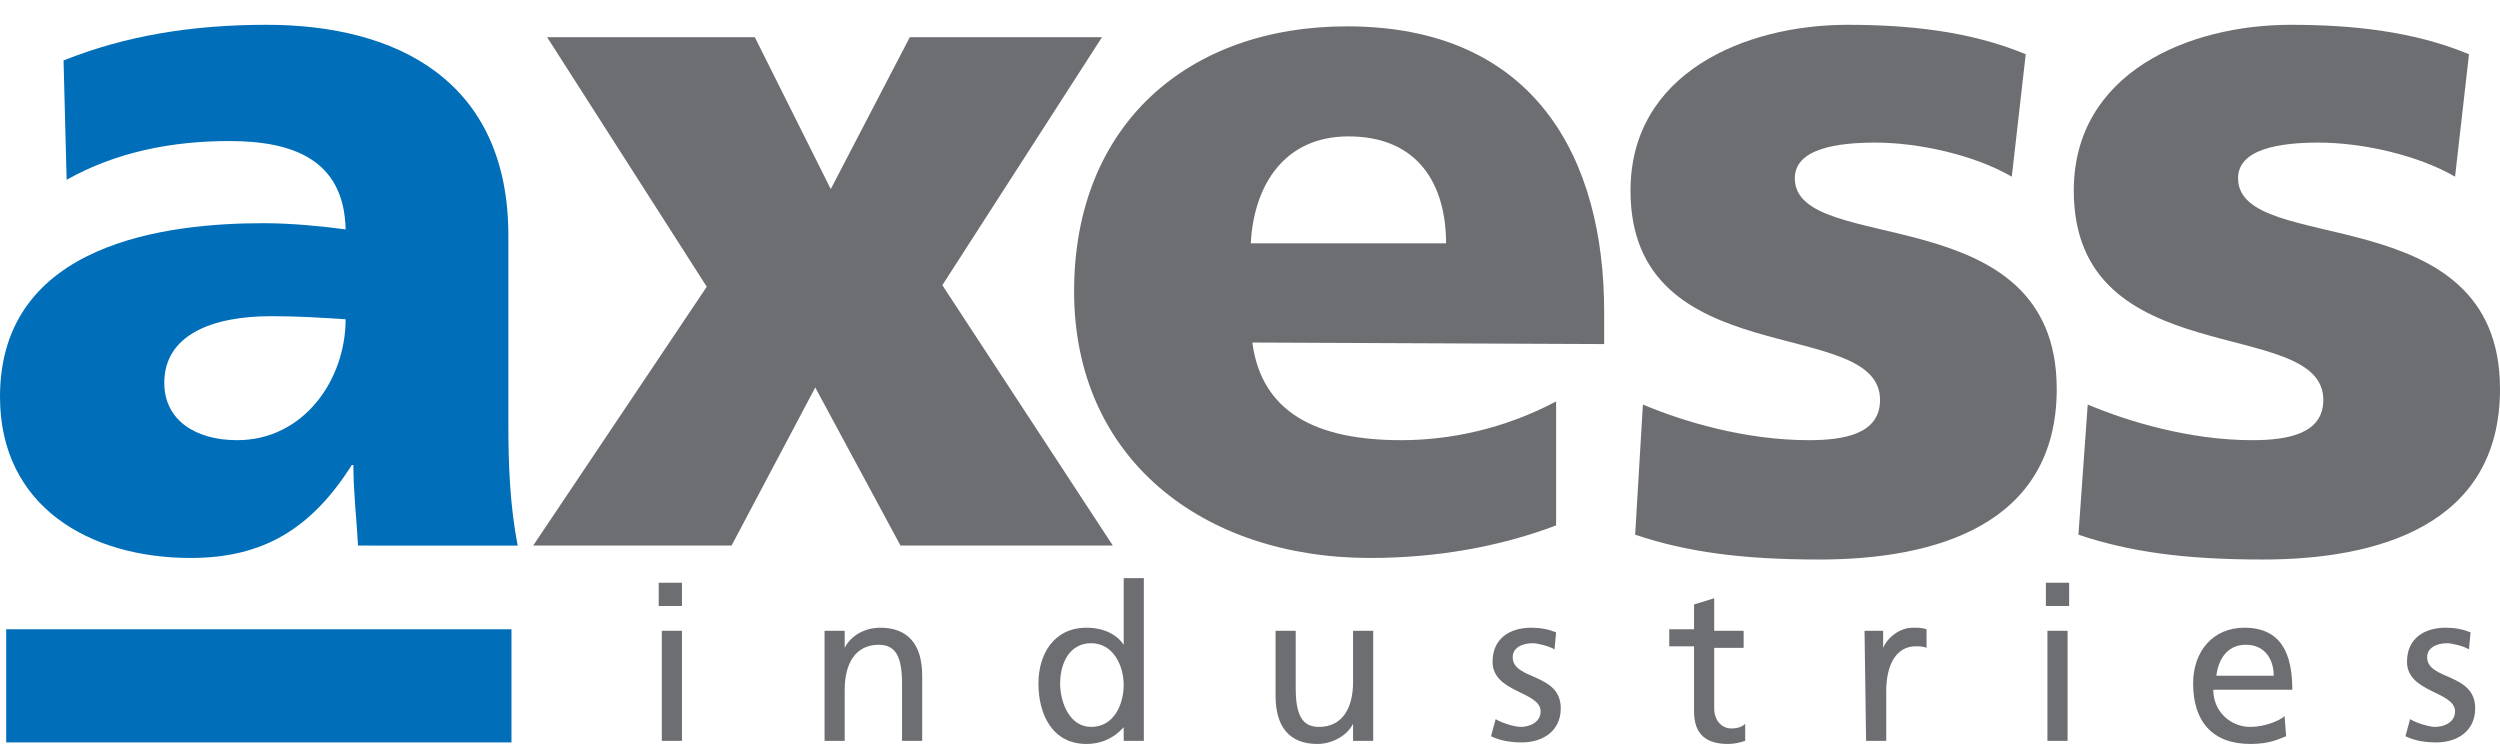 <?xml version="1.0" encoding="utf-8"?>
<!-- Generator: Adobe Illustrator 25.0.1, SVG Export Plug-In . SVG Version: 6.00 Build 0)  -->
<svg version="1.1" id="Layer_1" xmlns="http://www.w3.org/2000/svg" xmlns:xlink="http://www.w3.org/1999/xlink" x="0px" y="0px"
	 width="161.3px" height="48px" viewBox="0 0 161.3 48" style="enable-background:new 0 0 161.3 48;" xml:space="preserve">
<style type="text/css">
	.st0{clip-path:url(#SVGID_2_);fill:#006EB9;}
	.st1{fill:#6D6E71;}
	.st2{clip-path:url(#SVGID_4_);fill:#6D6E71;}
	.st3{clip-path:url(#SVGID_6_);fill:#6D6E71;}
	.st4{clip-path:url(#SVGID_8_);fill:#6D6E71;}
	.st5{clip-path:url(#SVGID_10_);fill:#6D6E71;}
	.st6{clip-path:url(#SVGID_12_);fill:#6D6E71;}
	.st7{clip-path:url(#SVGID_14_);fill:#6D6E71;}
	.st8{clip-path:url(#SVGID_16_);fill:#6D6E71;}
	.st9{clip-path:url(#SVGID_18_);fill:#6D6E71;}
	.st10{clip-path:url(#SVGID_20_);fill:#6D6E71;}
	.st11{clip-path:url(#SVGID_22_);fill:#6D6E71;}
	.st12{clip-path:url(#SVGID_24_);fill:#6D6E71;}
	.st13{fill:#006EB9;}
</style>
<g>
	<g>
		<g>
			<g>
				<g>
					<defs>
						<rect id="SVGID_1_" y="1.6" width="161.3" height="46.4"/>
					</defs>
					<clipPath id="SVGID_2_">
						<use xlink:href="#SVGID_1_"  style="overflow:visible;"/>
					</clipPath>
					<path class="st0" d="M15.3,28.4c4.3,0,7-3.9,7-7.8c-1.5-0.1-3.1-0.2-4.8-0.2c-3.8,0-6.9,1.2-6.9,4.3
						C10.6,27.1,12.6,28.4,15.3,28.4 M23.1,35.2c-0.1-1.8-0.3-3.5-0.3-5.2h-0.1C20.1,34.1,17,36,12.3,36C5.8,36,0,32.7,0,25.6
						c0-10,10.9-11.2,17-11.2c1.8,0,3.8,0.2,5.3,0.4c-0.1-4.5-3.4-5.7-7.5-5.7c-3.7,0-7.3,0.7-10.5,2.5L4.1,3.9
						c4-1.6,8.3-2.3,13.1-2.3c8.4,0,15.6,3.6,15.6,13.6v12.2c0,2.6,0.1,5.2,0.6,7.8L23.1,35.2L23.1,35.2z"/>
				</g>
			</g>
		</g>
	</g>
</g>
<polygon class="st1" points="45.6,18.5 35.3,2.4 48.7,2.4 53.6,12.2 58.7,2.4 71.1,2.4 60.8,18.4 71.8,35.2 58.1,35.2 52.6,25 
	47.2,35.2 34.4,35.2 "/>
<g>
	<g>
		<g>
			<g>
				<g>
					<defs>
						<rect id="SVGID_3_" y="1.6" width="161.3" height="46.4"/>
					</defs>
					<clipPath id="SVGID_4_">
						<use xlink:href="#SVGID_3_"  style="overflow:visible;"/>
					</clipPath>
					<path class="st2" d="M93.3,15.7c0-3.8-1.8-6.9-6.3-6.9c-4.1,0-6.1,3.1-6.3,6.9H93.3z M80.8,22.1c0.6,4.5,4.1,6.3,9.6,6.3
						c3.1,0,6.6-0.7,10-2.5v8c-3.7,1.4-7.8,2.1-12,2.1c-10.8,0-19.1-6.4-19.1-17.2c0-10.8,7.4-17.1,17.6-17.1
						c12.2,0,16.6,8.6,16.6,18.4v2.1L80.8,22.1L80.8,22.1z"/>
				</g>
			</g>
		</g>
	</g>
	<g>
		<g>
			<g>
				<g>
					<defs>
						<rect id="SVGID_5_" y="1.6" width="161.3" height="46.4"/>
					</defs>
					<clipPath id="SVGID_6_">
						<use xlink:href="#SVGID_5_"  style="overflow:visible;"/>
					</clipPath>
					<path class="st3" d="M106,26.1c2.6,1.1,6.6,2.3,10.7,2.3c2.3,0,4.6-0.4,4.6-2.6c0-5.5-16.1-1.6-16.1-13.5
						c0-7.6,7.4-10.7,14-10.7c3.9,0,7.9,0.4,11.5,1.9l-0.9,7.9c-2.4-1.4-6-2.2-8.8-2.2c-2.5,0-5.2,0.4-5.2,2.3
						c0,5.1,16.9,1.1,16.9,13.6c0,8.8-7.9,11-15.3,11c-5.1,0-8.6-0.5-11.9-1.6L106,26.1z"/>
				</g>
			</g>
		</g>
	</g>
	<g>
		<g>
			<g>
				<g>
					<defs>
						<rect id="SVGID_7_" y="1.6" width="161.3" height="46.4"/>
					</defs>
					<clipPath id="SVGID_8_">
						<use xlink:href="#SVGID_7_"  style="overflow:visible;"/>
					</clipPath>
					<path class="st4" d="M134.7,26.1c2.6,1.1,6.6,2.3,10.6,2.3c2.3,0,4.6-0.4,4.6-2.6c0-5.5-16.1-1.6-16.1-13.5
						c0-7.6,7.4-10.7,14-10.7c3.9,0,7.9,0.4,11.5,1.9l-0.9,7.9c-2.4-1.4-6-2.2-8.8-2.2c-2.5,0-5.2,0.4-5.2,2.3
						c0,5.1,16.9,1.1,16.9,13.6c0,8.8-7.9,11-15.3,11c-5.1,0-8.6-0.5-11.9-1.6L134.7,26.1z"/>
				</g>
			</g>
		</g>
	</g>
</g>
<path class="st1" d="M42.6,47.8H44v-7.1h-1.3V47.8z M42.6,39.1H44v-1.5h-1.5V39.1z"/>
<g>
	<g>
		<g>
			<g>
				<g>
					<defs>
						<rect id="SVGID_9_" y="1.6" width="161.3" height="46.4"/>
					</defs>
					<clipPath id="SVGID_10_">
						<use xlink:href="#SVGID_9_"  style="overflow:visible;"/>
					</clipPath>
					<path class="st5" d="M53.2,40.7h1.3v1.1h0c0.4-0.8,1.3-1.3,2.3-1.3c1.8,0,2.7,1.1,2.7,3.1v4.2h-1.3v-3.7c0-1.7-0.4-2.5-1.5-2.5
						c-1.5,0-2.2,1.2-2.2,2.9v3.3h-1.3V40.7z"/>
				</g>
			</g>
		</g>
	</g>
	<g>
		<g>
			<g>
				<g>
					<defs>
						<rect id="SVGID_11_" y="1.6" width="161.3" height="46.4"/>
					</defs>
					<clipPath id="SVGID_12_">
						<use xlink:href="#SVGID_11_"  style="overflow:visible;"/>
					</clipPath>
					<path class="st6" d="M70.4,46.9c1.5,0,2.1-1.5,2.1-2.7c0-1.3-0.7-2.7-2.1-2.7c-1.4,0-2,1.3-2,2.6C68.4,45.3,69,46.9,70.4,46.9
						 M72.6,46.8L72.6,46.8c-0.4,0.5-1.2,1.2-2.5,1.2c-2.2,0-3.1-1.9-3.1-3.9c0-1.9,1-3.6,3.1-3.6c1.2,0,2,0.5,2.4,1.1h0v-4.3h1.3
						v10.5h-1.3V46.8L72.6,46.8z"/>
				</g>
			</g>
		</g>
	</g>
	<g>
		<g>
			<g>
				<g>
					<defs>
						<rect id="SVGID_13_" y="1.6" width="161.3" height="46.4"/>
					</defs>
					<clipPath id="SVGID_14_">
						<use xlink:href="#SVGID_13_"  style="overflow:visible;"/>
					</clipPath>
					<path class="st7" d="M88.6,47.8h-1.3v-1.1h0C86.9,47.5,85.9,48,85,48c-1.8,0-2.7-1.1-2.7-3.1v-4.2h1.3v3.7
						c0,1.7,0.4,2.5,1.5,2.5c1.5,0,2.2-1.2,2.2-2.9v-3.3h1.3L88.6,47.8L88.6,47.8z"/>
				</g>
			</g>
		</g>
	</g>
	<g>
		<g>
			<g>
				<g>
					<defs>
						<rect id="SVGID_15_" y="1.6" width="161.3" height="46.4"/>
					</defs>
					<clipPath id="SVGID_16_">
						<use xlink:href="#SVGID_15_"  style="overflow:visible;"/>
					</clipPath>
					<path class="st8" d="M96.5,46.4c0.5,0.3,1.3,0.5,1.6,0.5c0.6,0,1.3-0.3,1.3-1c0-1.3-3.1-1.2-3.1-3.2c0-1.5,1.1-2.2,2.5-2.2
						c0.6,0,1.1,0.1,1.6,0.3l-0.1,1.1c-0.3-0.2-1.1-0.4-1.4-0.4c-0.7,0-1.3,0.3-1.3,0.9c0,1.5,3.1,1,3.1,3.3c0,1.5-1.2,2.2-2.5,2.2
						c-0.7,0-1.4-0.1-2-0.4L96.5,46.4z"/>
				</g>
			</g>
		</g>
	</g>
	<g>
		<g>
			<g>
				<g>
					<defs>
						<rect id="SVGID_17_" y="1.6" width="161.3" height="46.4"/>
					</defs>
					<clipPath id="SVGID_18_">
						<use xlink:href="#SVGID_17_"  style="overflow:visible;"/>
					</clipPath>
					<path class="st9" d="M112.5,41.8h-1.9v3.9c0,0.8,0.5,1.3,1.1,1.3c0.4,0,0.7-0.1,0.9-0.3v1.1c-0.3,0.1-0.7,0.2-1.1,0.2
						c-1.4,0-2.2-0.6-2.2-2.1v-4.2h-1.6v-1.1h1.6V39l1.3-0.4v2.1h1.9L112.5,41.8L112.5,41.8z"/>
				</g>
			</g>
		</g>
	</g>
	<g>
		<g>
			<g>
				<g>
					<defs>
						<rect id="SVGID_19_" y="1.6" width="161.3" height="46.4"/>
					</defs>
					<clipPath id="SVGID_20_">
						<use xlink:href="#SVGID_19_"  style="overflow:visible;"/>
					</clipPath>
					<path class="st10" d="M120.3,40.7h1.2v1.1h0c0.3-0.7,1.1-1.3,1.9-1.3c0.4,0,0.6,0,0.9,0.1v1.2c-0.2-0.1-0.5-0.1-0.7-0.1
						c-1.2,0-1.9,1.1-1.9,2.9v3.2h-1.3L120.3,40.7L120.3,40.7z"/>
				</g>
			</g>
		</g>
	</g>
</g>
<path class="st1" d="M132.1,47.8h1.3v-7.1h-1.3V47.8z M132,39.1h1.5v-1.5H132V39.1z"/>
<g>
	<g>
		<g>
			<g>
				<g>
					<defs>
						<rect id="SVGID_21_" y="1.6" width="161.3" height="46.4"/>
					</defs>
					<clipPath id="SVGID_22_">
						<use xlink:href="#SVGID_21_"  style="overflow:visible;"/>
					</clipPath>
					<path class="st11" d="M146.7,43.6c0-1.1-0.6-2-1.8-2c-1.3,0-1.8,1.1-1.9,2H146.7z M147.5,47.5c-0.5,0.2-1.1,0.5-2.3,0.5
						c-2.5,0-3.7-1.5-3.7-3.9c0-2.1,1.3-3.6,3.3-3.6c2.4,0,3.1,1.7,3.1,4h-5.1c0,1.4,1.1,2.4,2.4,2.4c0.9,0,1.9-0.4,2.2-0.7
						L147.5,47.5L147.5,47.5z"/>
				</g>
			</g>
		</g>
	</g>
	<g>
		<g>
			<g>
				<g>
					<defs>
						<rect id="SVGID_23_" y="1.6" width="161.3" height="46.4"/>
					</defs>
					<clipPath id="SVGID_24_">
						<use xlink:href="#SVGID_23_"  style="overflow:visible;"/>
					</clipPath>
					<path class="st12" d="M155.5,46.4c0.5,0.3,1.3,0.5,1.6,0.5c0.6,0,1.3-0.3,1.3-1c0-1.3-3.1-1.2-3.1-3.2c0-1.5,1.1-2.2,2.5-2.2
						c0.6,0,1.1,0.1,1.6,0.3l-0.1,1.1c-0.3-0.2-1.1-0.4-1.4-0.4c-0.7,0-1.3,0.3-1.3,0.9c0,1.5,3.1,1,3.1,3.3c0,1.5-1.2,2.2-2.5,2.2
						c-0.7,0-1.4-0.1-2-0.4L155.5,46.4z"/>
				</g>
			</g>
		</g>
	</g>
</g>
<rect x="0.4" y="40.6" class="st13" width="32.6" height="7.3"/>
</svg>
